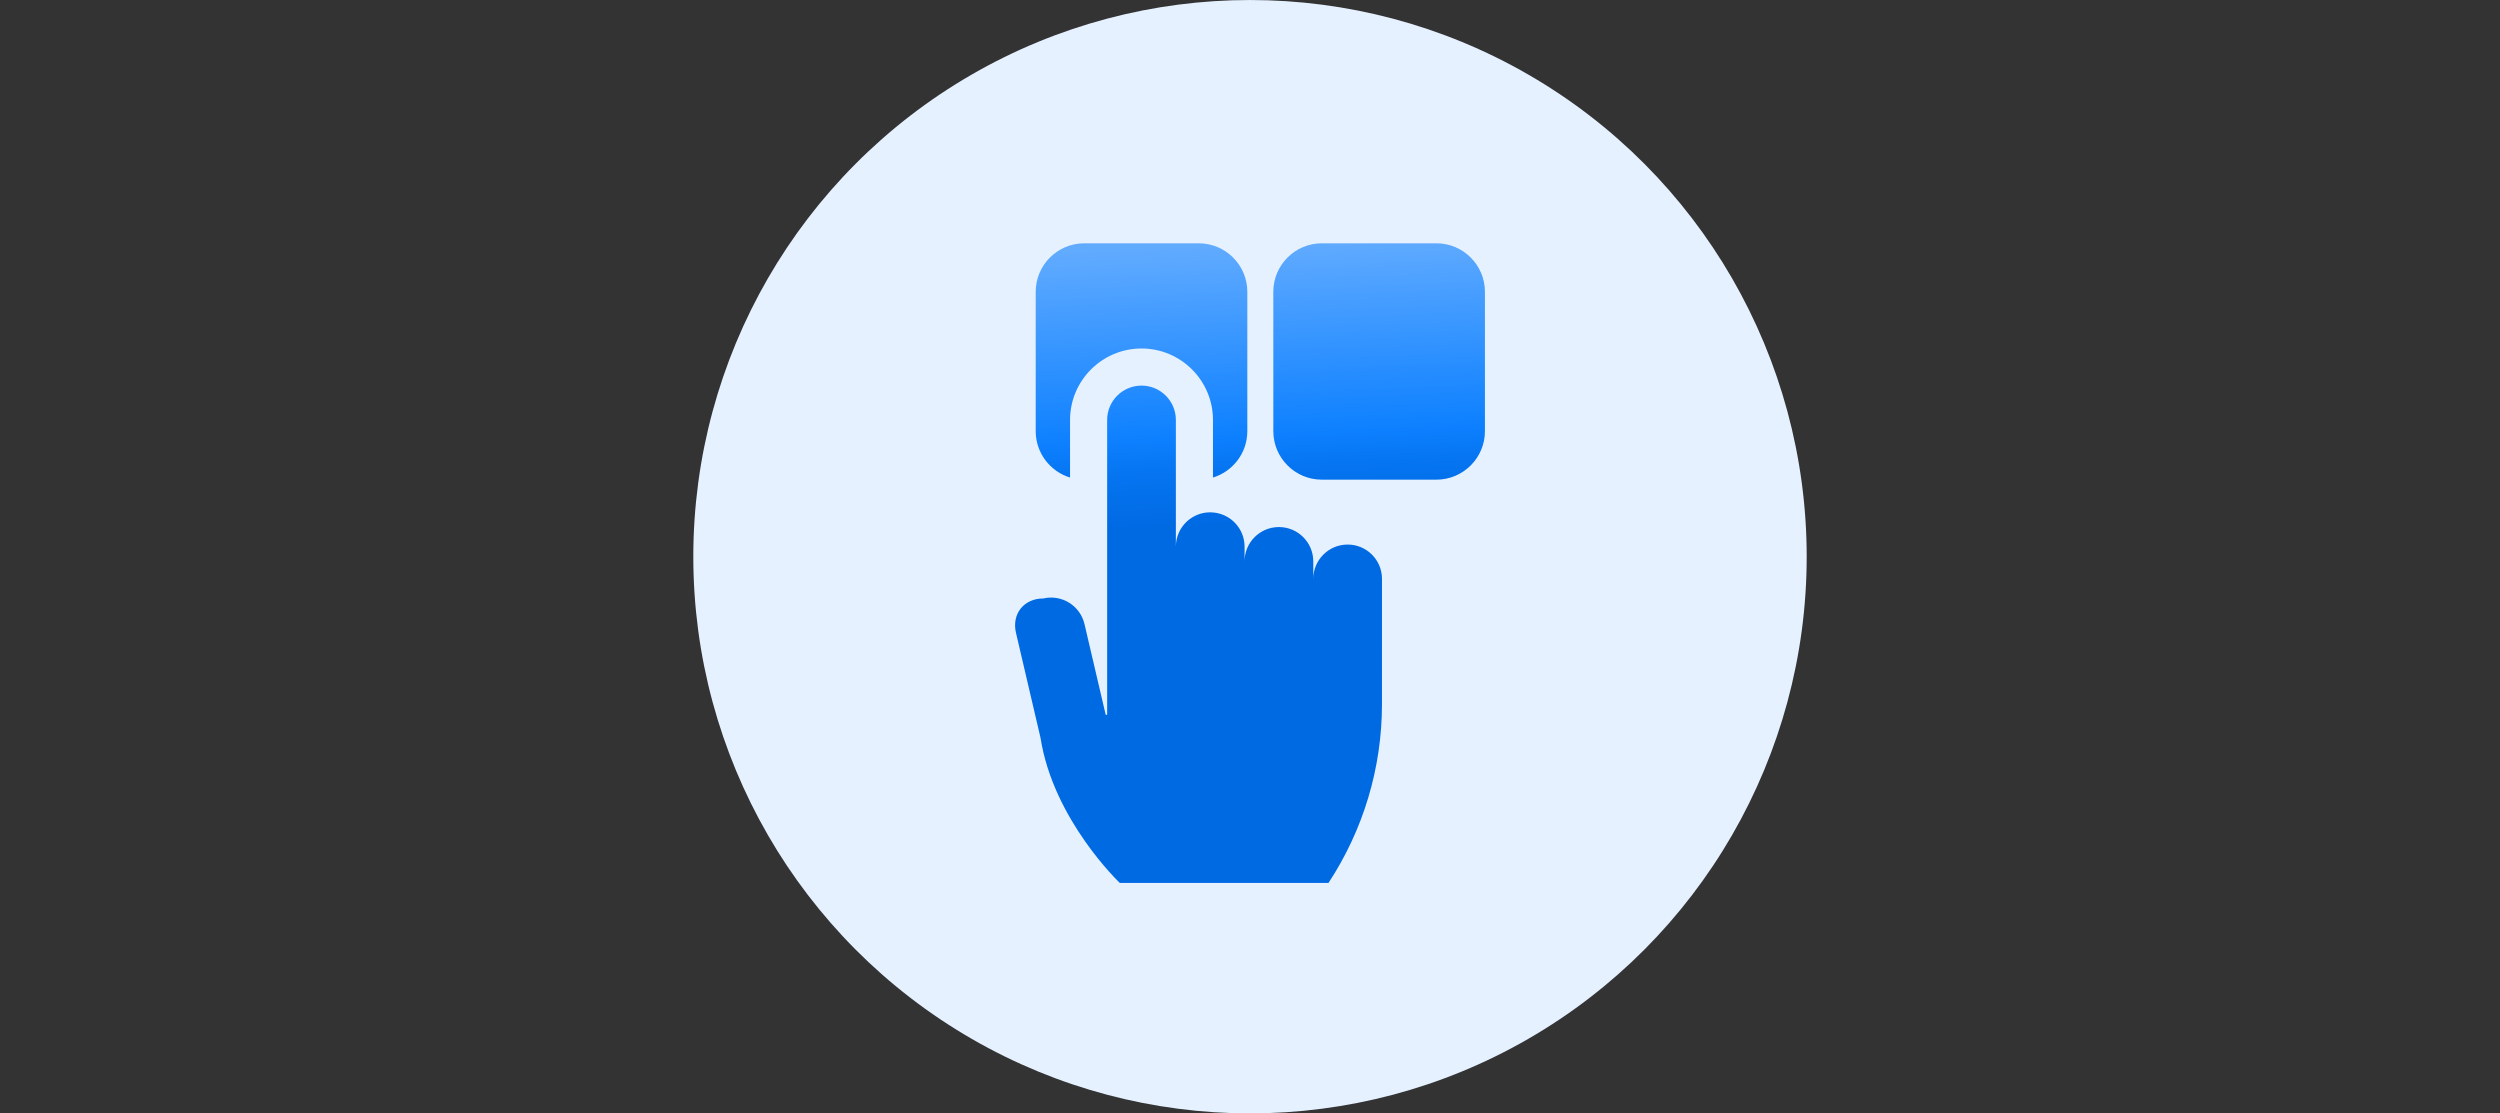 <?xml version="1.0" encoding="UTF-8"?>
<!DOCTYPE svg PUBLIC "-//W3C//DTD SVG 1.1//EN" "http://www.w3.org/Graphics/SVG/1.1/DTD/svg11.dtd">
<!-- Creator: CorelDRAW 2020 (64-Bit) -->
<svg xmlns="http://www.w3.org/2000/svg" xml:space="preserve" width="30.988mm" height="13.801mm" version="1.1" style="shape-rendering:geometricPrecision; text-rendering:geometricPrecision; image-rendering:optimizeQuality; fill-rule:evenodd; clip-rule:evenodd"
viewBox="0 0 3098.8 1380.08"
 xmlns:xlink="http://www.w3.org/1999/xlink"
 xmlns:xodm="http://www.corel.com/coreldraw/odm/2003">
 <rect x="0" y="0" width="3098.8" height="1380.08" fill="#333333" stroke="none"/>
 <defs>
  <style type="text/css">
   <![CDATA[
    .fil0 {fill:none}
    .fil1 {fill:#E5F1FF}
    .fil2 {fill:url(#id0);fill-rule:nonzero}
   ]]>
  </style>
  <linearGradient id="id0" gradientUnits="userSpaceOnUse" x1="1556.9" y1="647.85" x2="1541.87" y2="301.78">
   <stop offset="0" style="stop-opacity:1; stop-color:#006AE3"/>
   <stop offset="0.2" style="stop-opacity:1; stop-color:#0675F1"/>
   <stop offset="0.31" style="stop-opacity:1; stop-color:#0D80FF"/>
   <stop offset="1" style="stop-opacity:1; stop-color:#61ABFF"/>
  </linearGradient>
 </defs>
 <g id="Слой_x0020_1">
  <rect class="fil0" x="0" y="0" width="3098.8" height="1380.07"/>
  <circle class="fil1" cx="1549.4" cy="690.04" r="690.03"/>
  <path class="fil2" d="M1326.34 520.53c0,-48.84 39.73,-88.58 88.58,-88.58 48.85,0 88.58,39.74 88.58,88.58l0 71.4c24.62,-7.53 42.58,-30.45 42.58,-57.49l0 -172.76c0,-33.15 -26.97,-60.11 -60.12,-60.11l-142.09 0c-33.13,0 -60.09,26.96 -60.09,60.11l0 172.76c0,27.04 17.94,49.96 42.56,57.49l0 -71.4zm344.08 154.44c-23.52,0 -42.58,19.06 -42.58,42.58l0 -21.69c0,-23.52 -19.07,-42.58 -42.59,-42.58 -23.52,0 -42.58,19.05 -42.58,42.58l0 -18.25c0,-22.36 -17.25,-40.68 -39.16,-42.43 -1.13,-0.09 -2.27,-0.15 -3.42,-0.15 -17.17,0 -31.95,10.17 -38.69,24.8 -2.49,5.42 -3.9,11.43 -3.9,17.78l0 -157.08c0,-23.51 -19.06,-42.58 -42.58,-42.58 -23.51,0 -42.58,19.07 -42.58,42.58l0 365.58 -1.84 -0.24 -26.24 -112.28c-5.35,-22.9 -28.26,-37.14 -51.15,-31.78 -24.05,0 -39.25,19.16 -33.79,42.58l30.42 130.18c15.91,101.86 98.25,179.8 98.25,179.8l258.71 0c43.23,-65.75 66.27,-142.71 66.28,-221.41l0.02 -155.41c0,-23.52 -19.06,-42.58 -42.58,-42.58l0 0zm110.07 -373.4l-142.11 0c-33.12,0 -60.08,26.96 -60.08,60.11l0 172.76c0,33.14 26.96,60.1 60.08,60.1l142.11 0c33.14,0 60.11,-26.96 60.11,-60.1l0 -172.76c0,-33.15 -26.97,-60.11 -60.11,-60.11l0 0z"/>
 </g>
</svg>
